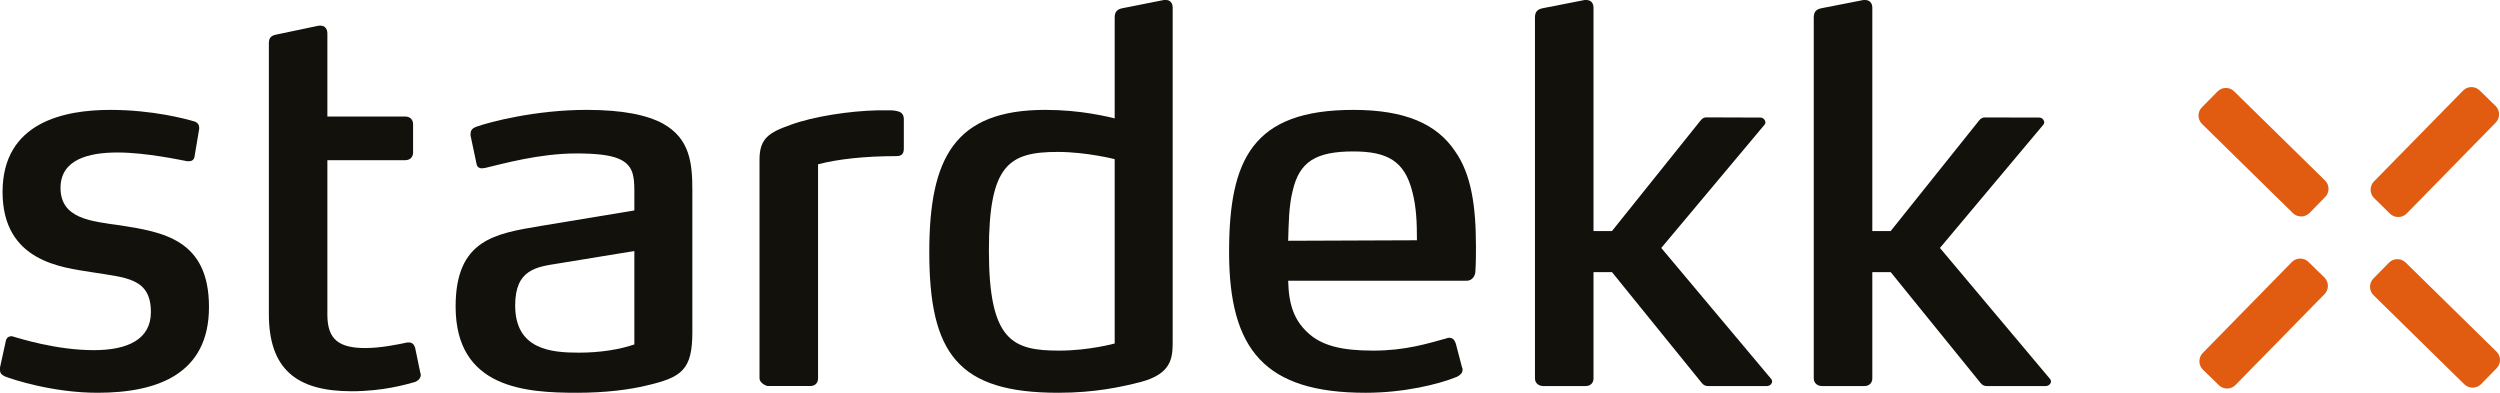<?xml version="1.0" encoding="iso-8859-1"?>
<!-- Generator: Adobe Illustrator 22.1.0, SVG Export Plug-In . SVG Version: 6.00 Build 0)  -->
<svg version="1.1" id="Laag_1" xmlns="http://www.w3.org/2000/svg" xmlns:xlink="http://www.w3.org/1999/xlink" x="0px" y="0px"
	 viewBox="0 0 3446.364 541.452" style="enable-background:new 0 0 3446.364 541.452;" xml:space="preserve">
<g>
	<g>
		<path style="fill:#13110C;" d="M134.4,541.452c-61.57,0-117.482-18.453-127.962-22.675C4.228,517.297,0,515.9,0,510.195v-3.55
			l7.726-35.331c0.664-4.96,3.599-7.755,7.772-7.755c1.421,0,2.093,0,3.519,0.72c7.892,2.075,58.011,18.415,110.409,18.415
			c46.726,0,78.589-14.943,78.589-52.439c0-47.406-34.639-47.406-82.111-55.134c-39.631-6.398-122.37-14.13-122.37-110.479
			c0-96.934,86.325-113.166,148.551-113.166c58.778,0,104.7,12.678,114.693,15.591c5.599,1.335,7.816,4.941,7.816,9.171v1.349
			l-6.41,38.197c-0.696,5.014-4.287,6.469-7.807,6.469h-2.163c-8.396-1.455-56.631-12.044-96.228-12.044
			c-40.278,0-78.537,9.874-78.537,48.782c0,42.439,41.775,45.989,82.057,51.633c58.721,9.262,122.597,19.136,122.597,112.593
			C288.103,515.21,217.829,541.452,134.4,541.452z"/>
		<path style="fill:#13110C;" d="M580.065,516.675c0,4.153-2.794,7.737-7.839,9.875c-12.613,3.496-43.841,12.801-87.679,12.801
			c-75.729,0-113.901-30.549-113.901-106.25V59.485c0-7.853,3.516-10.645,11.27-12.032L439.25,35.4h2.843
			c5.685,0,9.202,4.256,9.202,10.667v114.604H558.86c6.397,0,10.593,4.195,10.593,10.576v38.963c0,6.343-4.195,10.589-10.593,10.589
			H451.295v212.978c0,33.975,15.588,46.015,52.328,46.015c21.253,0,45.215-4.962,58.047-7.731h2.102c4.299,0,7.102,2.77,8.455,7.085
			l7.169,34.669C580.065,515.21,580.065,515.9,580.065,516.675z"/>
		<path style="fill:#13110C;" d="M891.357,531.426c-23.278,5.702-56.587,10.026-95.543,10.026c-70.7,0-167.727-5.72-167.727-118.944
			c0-92.747,55.224-100.532,117.482-111.052l128.909-21.357v-26.166c0-21.225-1.489-36.806-22.043-45.288
			c-12.044-4.936-30.427-7.106-58.043-7.106c-50.902,0-101.164,14.253-125.263,19.889c-1.421,0-2.774,0.638-4.98,0.638
			c-2.774,0-6.288-1.331-7.1-5.565l-8.381-39.662v-2.098c0-6.402,4.177-8.5,7.752-9.957c19.816-7.073,82.753-23.305,152.226-23.305
			c50.231,0,83.392,7.099,105.394,19.002c36.742,20.526,40.386,53.92,40.386,91.355v196.023
			C954.426,509.558,940.207,520.155,891.357,531.426z M874.479,346.044l-104.12,17.046c-30.382,4.885-60.174,7.733-60.174,57.966
			c0,60.881,49.564,65.109,87.704,65.109c29.135,0,55.967-4.229,76.59-11.336V346.044z"/>
		<path style="fill:#13110C;" d="M1236.004,215.216c-43.953,0-81.309,4.18-108.288,11.283v295.123
			c0,6.321-4.196,10.543-10.665,10.543h-58.698c-2.018,0-11.329-4.222-11.329-10.543V220.084c0-29.078,12.758-37.482,43.137-48.075
			c30.483-11.338,81.451-19.145,119.705-19.901h11.979c11.406,0,9.839,0,16.297,1.451c2.827,0.716,7.824,2.869,7.824,10.597v40.347
			C1245.966,210.21,1244.522,215.216,1236.004,215.216z"/>
		<path style="fill:#13110C;" d="M1572.688,526.55c-27.548,7.028-63.629,14.902-113.928,14.902
			c-137.989,0-177.698-53.881-177.698-193.943c0-129.575,34.749-196.031,159.926-196.031c48.948,0,85.631,9.193,102.688,13.389
			l-7.03,9.633V24.032c0-7.754,3.482-11.309,10.572-12.686L1604.552,0h2.865c5.65,0,9.17,4.246,9.17,10.574v460.74
			C1616.587,493.283,1615.162,515.21,1572.688,526.55z M1536.646,219.395c0,0-38.889-9.956-78.564-9.956
			c-67.267,0-94.833,17.688-94.833,135.962c0,124.489,32.506,137.933,96.9,137.933c41.075,0,76.497-9.815,76.497-9.815V219.395z"/>
		<path style="fill:#13110C;" d="M2033.913,373.665c0,6.402-4.306,13.366-12.026,13.366h-246.092
			c0.782,34.725,9.208,54.619,26.231,70.826c19.772,19.143,48.667,25.477,91.04,25.477c44.665,0,75.017-9.815,101.304-16.98
			c1.258-0.691,2.79-0.691,3.487-0.691c4.182,0,7.091,2.088,9.178,8.495l8.485,32.487c0.716,0.828,0.716,2.156,0.716,2.912
			c0,4.946-3.611,7.739-7.789,9.894c-26.155,10.595-73.653,22.001-125.856,22.001c-138.518,0-188.246-58.758-188.246-193.943
			c0-128.113,32.635-196.031,171.292-196.031c72.095,0,115.155,19.77,140.002,56.648c22.673,31.778,29.025,76.355,29.025,131.522
			C2034.664,348.89,2034.664,363.09,2033.913,373.665z M1946.862,263.933c-10.64-41.679-33.943-55.169-81.226-55.169
			c-51.557,0-74.267,14.119-83.495,53.782c-5.564,21.935-5.564,45.305-6.347,69.373l177.521-0.694
			C1953.315,307.094,1952.567,285.227,1946.862,263.933z"/>
		<path style="fill:#13110C;" d="M2442.914,525.86c0,2.825-2.792,6.305-6.943,6.305h-81.485c-2.871,0-5.654-0.739-8.498-4.222
			l-123.823-152.821h-25.441v146.5c0,6.321-4.28,10.543-10.658,10.543h-58.782c-6.333,0-11.271-4.222-11.271-10.543V24.032
			c0-7.754,3.561-11.309,10.652-12.686L2184.567,0h2.222c6.393,0,9.934,4.246,9.934,10.574v307.925h25.441l122.24-152.5
			c2.808-3.55,5.582-4.191,7.743-4.191h0.733l73.749,0.247c4.274,0,7.118,3.553,7.118,7.111c0,0.746-0.706,2.081-1.327,2.843
			l-142.295,169.793l151.426,180.44C2442.276,522.999,2442.914,524.412,2442.914,525.86z"/>
		<path style="fill:#13110C;" d="M2827.374,525.86c0,2.825-2.93,6.305-7.21,6.305h-81.38c-2.776,0-5.707-0.739-8.49-4.222
			l-123.893-152.821h-25.333v146.5c0,6.321-4.345,10.543-10.724,10.543h-58.725c-6.399,0-11.266-4.222-11.266-10.543V24.032
			c0-7.754,3.498-11.309,10.648-12.686L2568.915,0h2.12c6.393,0,10.033,4.246,10.033,10.574v307.925h25.333l121.887-152.409
			c2.782-3.536,5.642-4.178,7.865-4.178h0.639l74.24,0.143c4.265,0,7.074,3.553,7.074,7.111c0,0.746-0.821,2.081-1.37,2.843
			l-142.452,169.793l151.651,180.44C2826.6,522.999,2827.374,524.412,2827.374,525.86z"/>
	</g>
	<g>
		<path style="fill:#E15C10;" d="M3317.68,294.419c-6.194,6.269-16.595,6.396-22.944,0.168l-21.934-21.518
			c-6.307-6.22-6.377-16.545-0.24-22.892l122.919-125.305c6.192-6.323,16.462-6.471,22.805-0.25l22.071,21.543
			c6.286,6.208,6.358,16.533,0.094,22.852L3317.68,294.419z"/>
		<path style="fill:#E15C10;" d="M3272.052,406.99c-6.462-6.207-6.462-16.58-0.293-22.981l21.527-21.875
			c6.266-6.38,16.544-6.526,22.996-0.254l125.308,122.899c6.26,6.23,6.425,16.489,0.135,22.833l-21.47,21.97
			c-6.279,6.34-16.531,6.462-23.021,0.257L3272.052,406.99z"/>
		<path style="fill:#E15C10;" d="M3159.412,361.236c6.203-6.319,16.618-6.448,22.961-0.115l21.959,21.419
			c6.266,6.268,6.414,16.541,0.19,22.87l-122.834,125.377c-6.271,6.341-16.558,6.464-22.87,0.191l-22.076-21.489
			c-6.323-6.254-6.368-16.532-0.084-22.934L3159.412,361.236z"/>
		<path style="fill:#E15C10;" d="M3205.021,248.666c6.472,6.277,6.621,16.58,0.313,22.947l-21.464,21.909
			c-6.273,6.402-16.585,6.527-23.003,0.256l-125.244-122.854c-6.42-6.277-6.522-16.577-0.252-22.927l21.543-21.862
			c6.204-6.447,16.531-6.526,22.908-0.245L3205.021,248.666z"/>
	</g>
</g>
<g>
</g>
<g>
</g>
<g>
</g>
<g>
</g>
<g>
</g>
<g>
</g>
</svg>
